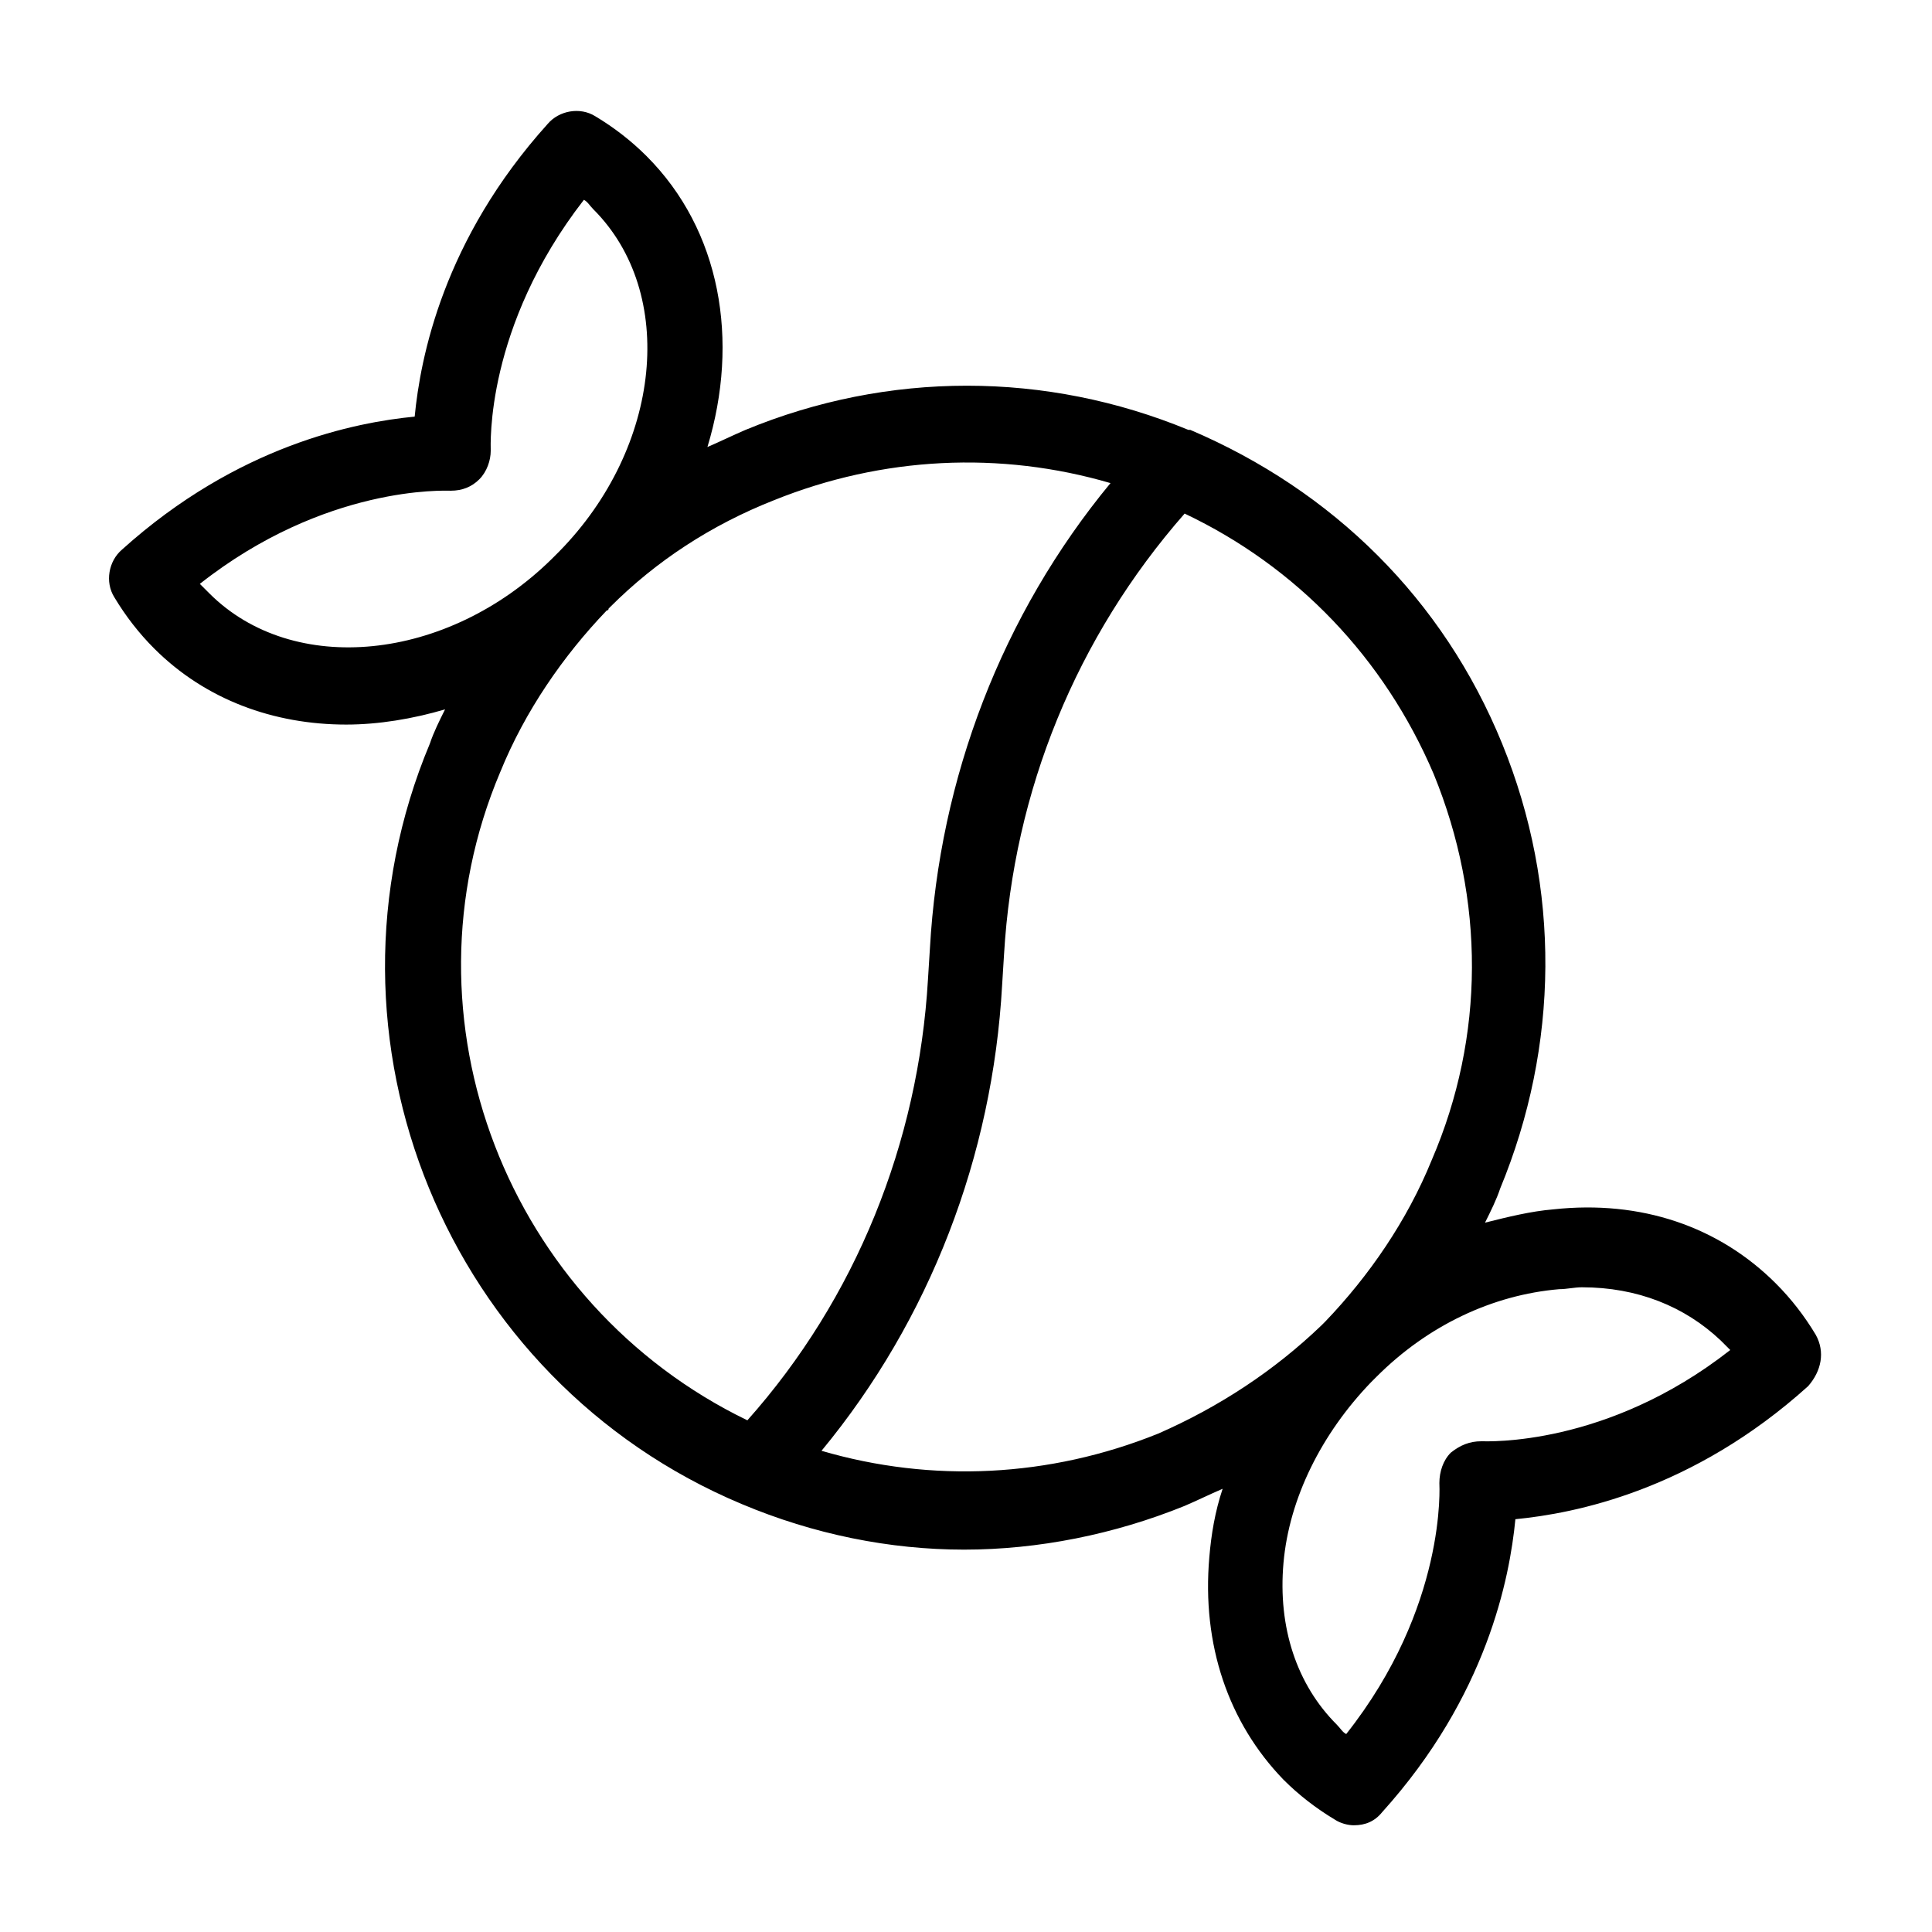 <?xml version="1.0" encoding="UTF-8"?>
<!-- Uploaded to: ICON Repo, www.svgrepo.com, Generator: ICON Repo Mixer Tools -->
<svg fill="#000000" width="800px" height="800px" version="1.1" viewBox="144 144 512 512" xmlns="http://www.w3.org/2000/svg">
 <path d="m625.2 497.74c-3.023-5.039-6.551-9.574-10.578-13.602-15.113-15.113-35.77-22.168-58.945-19.648-6.047 0.504-12.09 2.016-18.137 3.527 1.512-3.023 3.023-6.047 4.031-9.07 15.617-37.785 16.121-79.602 0.504-117.89-15.625-38.293-44.844-67.008-82.629-83.129h-0.504c-37.785-15.617-79.602-15.617-117.39 0-3.527 1.512-6.551 3.023-10.078 4.535 8.566-28.215 3.527-57.434-16.121-77.082-4.031-4.031-8.566-7.559-13.602-10.578-4.031-2.519-9.574-1.512-12.594 2.016-27.711 30.73-33.754 61.969-35.266 77.586-15.617 1.512-46.855 7.559-77.586 35.266-3.527 3.023-4.535 8.566-2.016 12.594 3.023 5.039 6.551 9.574 10.578 13.602 13.602 13.602 31.738 20.152 50.883 20.152 8.566 0 17.633-1.512 26.199-4.031-1.512 3.023-3.023 6.047-4.031 9.07-32.746 78.09 4.535 168.78 82.625 201.52 19.145 8.062 39.297 12.09 58.945 12.09 19.648 0 39.801-4.031 58.441-11.586 3.527-1.512 6.551-3.023 10.078-4.535-2.016 6.047-3.023 12.09-3.527 18.137-2.016 23.176 5.039 43.832 19.648 58.945 4.031 4.031 8.566 7.559 13.602 10.578 1.512 1.008 3.527 1.512 5.039 1.512 3.023 0 5.543-1.008 7.559-3.527 27.711-30.73 33.754-61.969 35.266-77.586 15.617-1.512 46.855-7.559 77.586-35.266 3.523-4.031 4.531-9.066 2.016-13.602zm-425.72-196.49c-1.008-1.008-1.512-1.512-2.519-2.519 33.25-26.199 64.992-24.688 66.504-24.688 3.023 0 5.543-1.008 7.559-3.023 2.016-2.016 3.023-5.039 3.023-7.559 0-1.512-1.512-32.746 24.688-66.504 1.008 0.504 1.512 1.512 2.519 2.519 22.168 22.168 18.137 62.977-9.07 90.688-0.504 0.504-1.008 1.008-2.016 2.016-27.711 27.211-68.52 31.238-90.688 9.07zm77.086 47.359c6.551-16.121 16.625-30.73 28.215-42.824 0 0 0.504 0 0.504-0.504l0.504-0.504c12.09-12.09 26.703-21.664 43.328-28.215 28.719-11.586 59.953-13.098 89.176-4.535-28.719 34.762-45.344 78.09-47.863 123.43l-0.508 8.062c-2.519 43.328-19.145 84.641-47.863 116.88-63.477-30.73-93.203-106.3-65.492-171.8zm174.32 175.33c-28.719 11.586-59.953 13.098-89.176 4.535 28.719-34.762 45.344-78.09 47.863-123.43l0.504-8.062c2.519-43.328 19.145-84.137 47.863-116.88 29.723 14.105 52.898 38.289 66 69.02 13.602 33.25 13.602 69.527-0.504 102.27-6.551 16.121-16.625 30.73-28.215 42.824l-1.008 1.008c-12.594 12.09-27.207 21.664-43.328 28.719zm85.648 2.012c-3.023 0-5.543 1.008-8.062 3.023-2.016 2.016-3.023 5.039-3.023 8.062 0 0.504 2.016 32.746-24.688 66.504-1.008-0.504-1.512-1.512-2.519-2.519-10.578-10.578-15.617-25.695-14.105-42.824 1.512-17.129 10.078-34.258 23.176-47.863 0.504-0.504 1.008-1.008 1.512-1.512 13.602-13.602 30.73-21.664 48.367-23.176 2.016 0 4.031-0.504 6.047-0.504 14.609 0 27.207 5.039 36.777 14.105 1.008 1.008 1.512 1.512 2.519 2.519-32.75 25.695-64.488 24.184-66 24.184z"/>
</svg>